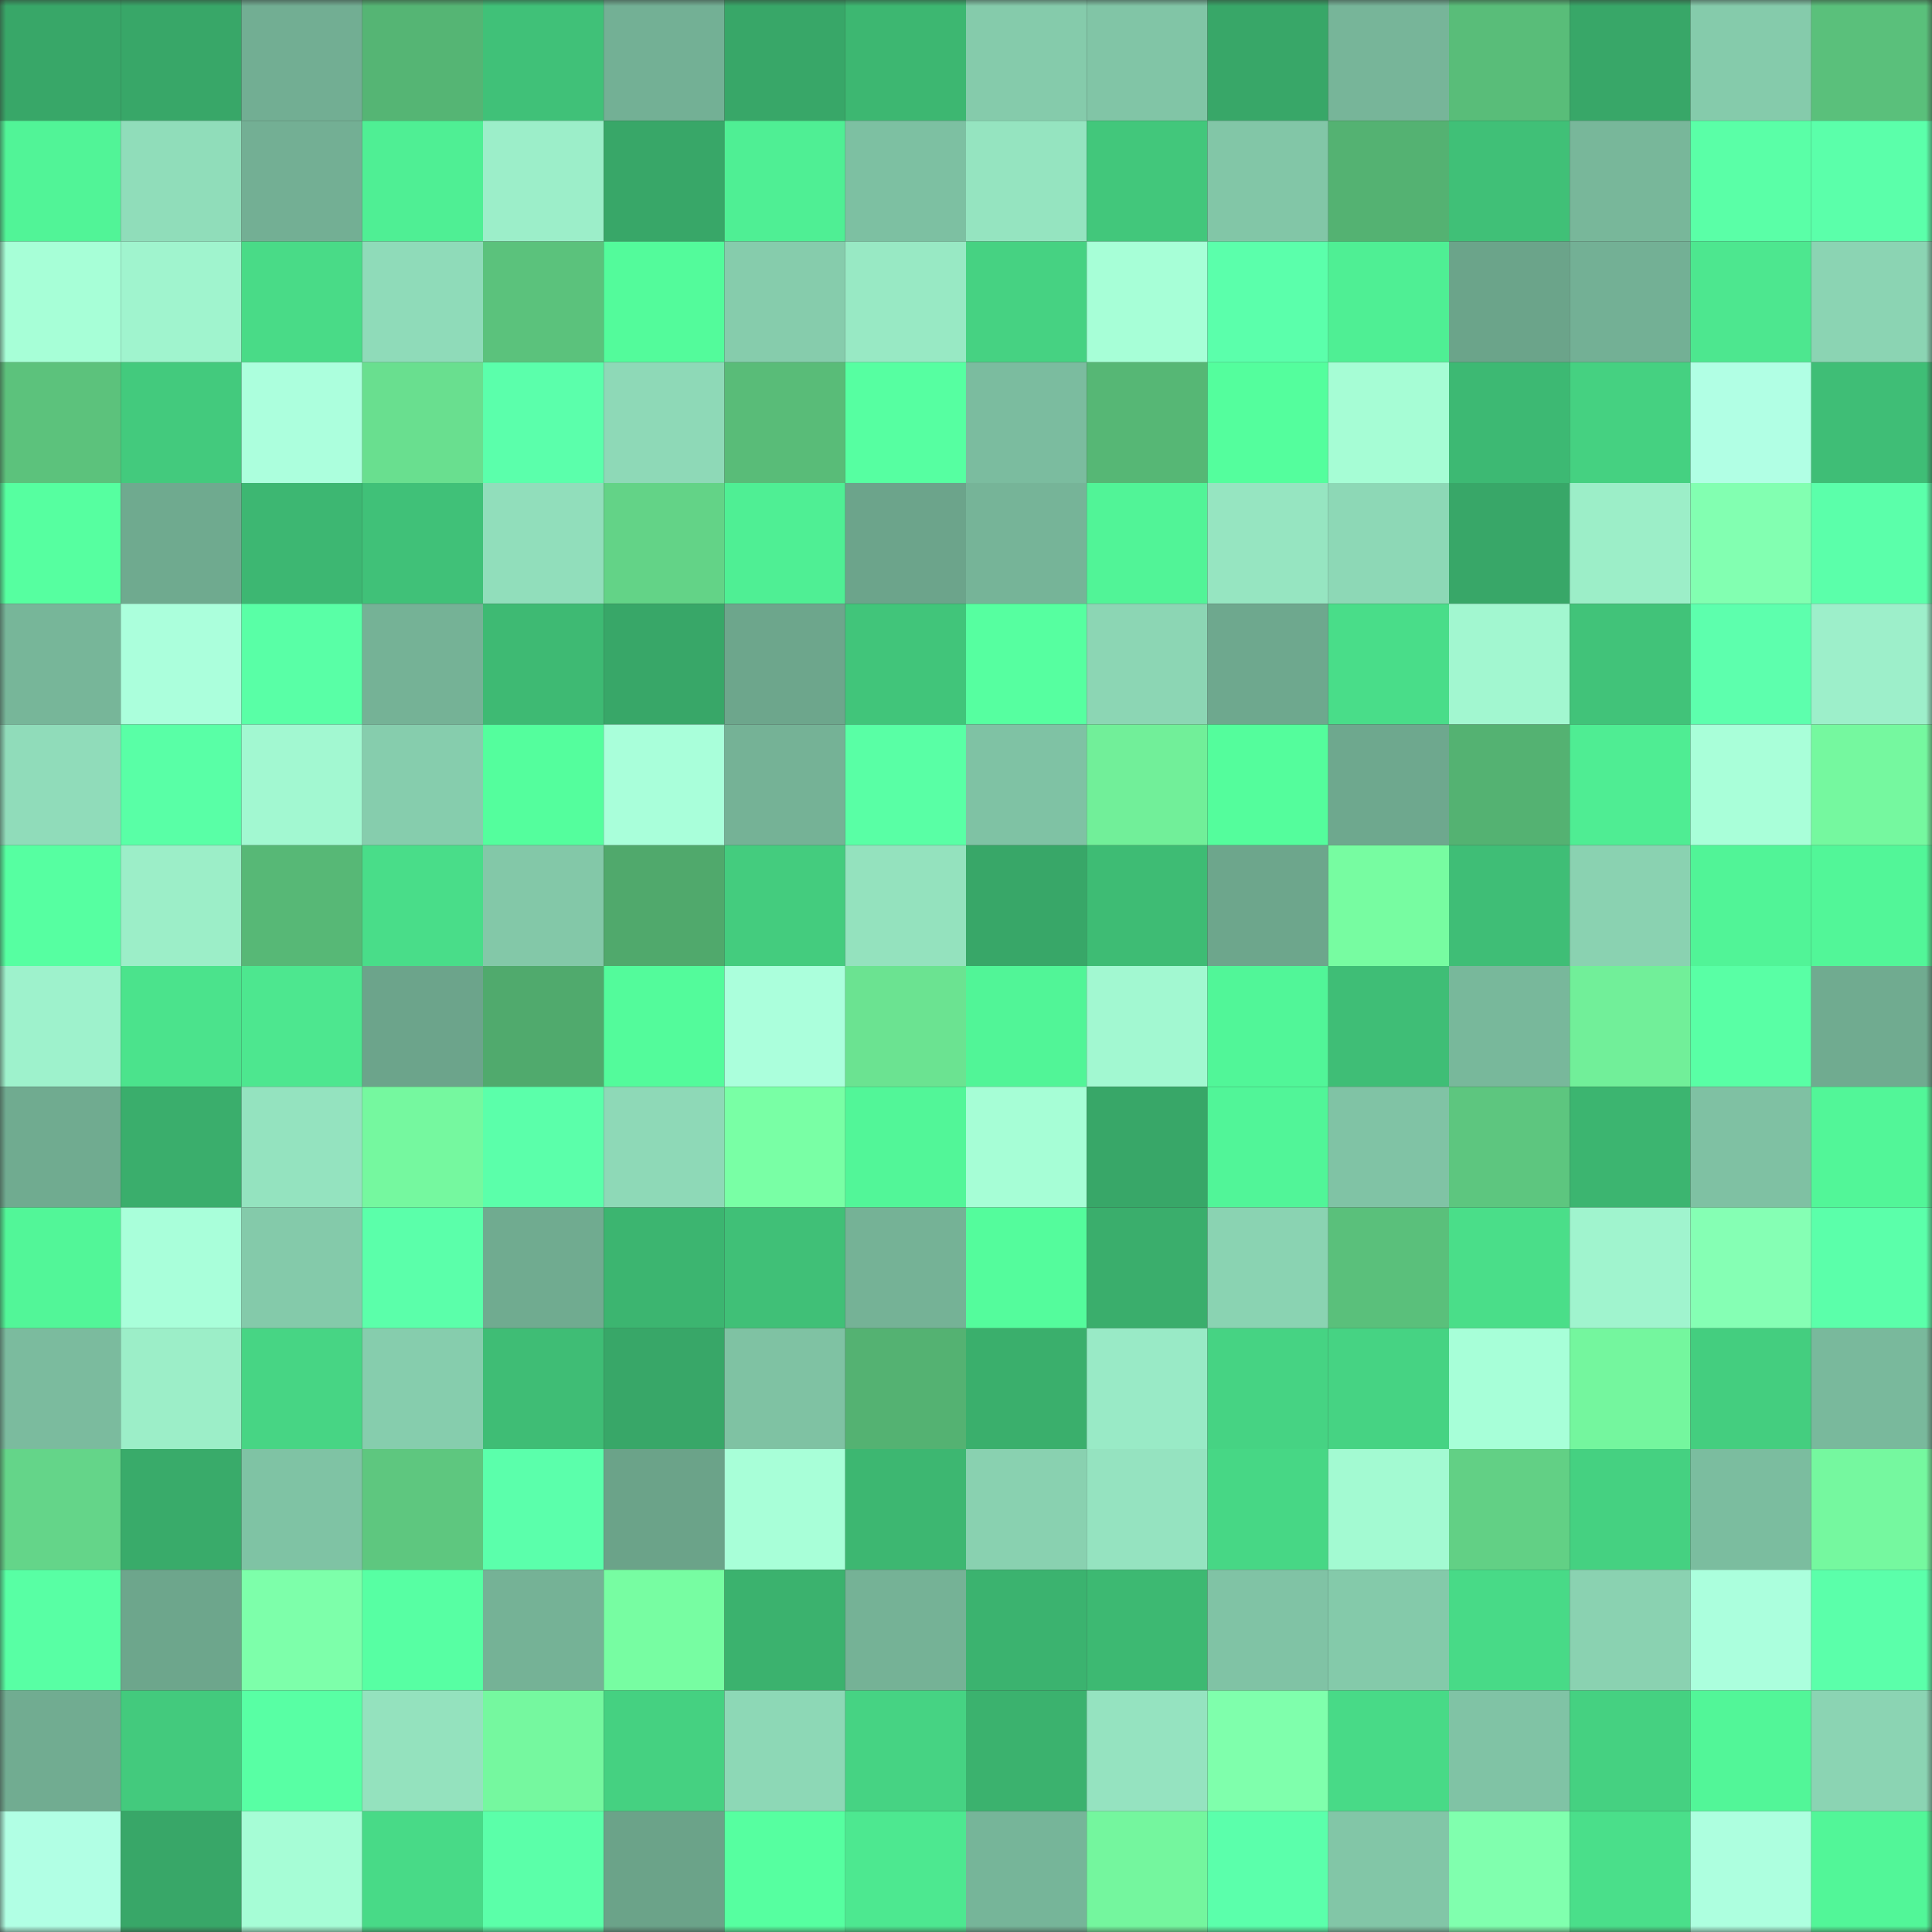 <svg viewBox="0 0 160 160" fill="none" role="img" xmlns="http://www.w3.org/2000/svg" width="240" height="240" name="lens%2Cdeden.lens"><rect x="0" y="0" width="160" height="160" fill="#333333" stroke="none"/><title>lens,deden.lens</title><mask id="640587794" mask-type="alpha" maskUnits="userSpaceOnUse" x="0" y="0" width="160" height="160"><rect width="160" height="160" fill="#FFFFFF"></rect></mask><g mask="url(#640587794)"><rect x="0" y="0" width="10" height="10" fill="#38a768"></rect><rect x="10" y="0" width="10" height="10" fill="#38a768"></rect><rect x="20" y="0" width="10" height="10" fill="#72ae93"></rect><rect x="30" y="0" width="10" height="10" fill="#55b574"></rect><rect x="40" y="0" width="10" height="10" fill="#40c178"></rect><rect x="50" y="0" width="10" height="10" fill="#73b095"></rect><rect x="60" y="0" width="10" height="10" fill="#38a768"></rect><rect x="70" y="0" width="10" height="10" fill="#3db771"></rect><rect x="80" y="0" width="10" height="10" fill="#85cbab"></rect><rect x="90" y="0" width="10" height="10" fill="#81c5a6"></rect><rect x="100" y="0" width="10" height="10" fill="#38a768"></rect><rect x="110" y="0" width="10" height="10" fill="#77b599"></rect><rect x="120" y="0" width="10" height="10" fill="#59bd79"></rect><rect x="130" y="0" width="10" height="10" fill="#38a768"></rect><rect x="140" y="0" width="10" height="10" fill="#85cbab"></rect><rect x="150" y="0" width="10" height="10" fill="#5ac07b"></rect><rect x="0" y="10" width="10" height="10" fill="#51f497"></rect><rect x="10" y="10" width="10" height="10" fill="#90ddba"></rect><rect x="20" y="10" width="10" height="10" fill="#73af94"></rect><rect x="30" y="10" width="10" height="10" fill="#4fef94"></rect><rect x="40" y="10" width="10" height="10" fill="#9ceec9"></rect><rect x="50" y="10" width="10" height="10" fill="#38a768"></rect><rect x="60" y="10" width="10" height="10" fill="#4fef94"></rect><rect x="70" y="10" width="10" height="10" fill="#7dc0a2"></rect><rect x="80" y="10" width="10" height="10" fill="#95e4c0"></rect><rect x="90" y="10" width="10" height="10" fill="#42c77b"></rect><rect x="100" y="10" width="10" height="10" fill="#82c6a7"></rect><rect x="110" y="10" width="10" height="10" fill="#54b272"></rect><rect x="120" y="10" width="10" height="10" fill="#40c077"></rect><rect x="130" y="10" width="10" height="10" fill="#78b79a"></rect><rect x="140" y="10" width="10" height="10" fill="#5affa7"></rect><rect x="150" y="10" width="10" height="10" fill="#5bffaa"></rect><rect x="0" y="20" width="10" height="10" fill="#a7ffd7"></rect><rect x="10" y="20" width="10" height="10" fill="#a0f4ce"></rect><rect x="20" y="20" width="10" height="10" fill="#49db87"></rect><rect x="30" y="20" width="10" height="10" fill="#8fdbb9"></rect><rect x="40" y="20" width="10" height="10" fill="#5bc27c"></rect><rect x="50" y="20" width="10" height="10" fill="#53fb9b"></rect><rect x="60" y="20" width="10" height="10" fill="#86ccac"></rect><rect x="70" y="20" width="10" height="10" fill="#98e9c4"></rect><rect x="80" y="20" width="10" height="10" fill="#46d282"></rect><rect x="90" y="20" width="10" height="10" fill="#a7ffd7"></rect><rect x="100" y="20" width="10" height="10" fill="#5bffab"></rect><rect x="110" y="20" width="10" height="10" fill="#4fef94"></rect><rect x="120" y="20" width="10" height="10" fill="#6ba48a"></rect><rect x="130" y="20" width="10" height="10" fill="#73b095"></rect><rect x="140" y="20" width="10" height="10" fill="#4de78f"></rect><rect x="150" y="20" width="10" height="10" fill="#8bd4b3"></rect><rect x="0" y="30" width="10" height="10" fill="#5cc27c"></rect><rect x="10" y="30" width="10" height="10" fill="#43ca7d"></rect><rect x="20" y="30" width="10" height="10" fill="#acffdd"></rect><rect x="30" y="30" width="10" height="10" fill="#69df8f"></rect><rect x="40" y="30" width="10" height="10" fill="#5bffab"></rect><rect x="50" y="30" width="10" height="10" fill="#8ed9b7"></rect><rect x="60" y="30" width="10" height="10" fill="#59bc78"></rect><rect x="70" y="30" width="10" height="10" fill="#56ffa1"></rect><rect x="80" y="30" width="10" height="10" fill="#7bbc9f"></rect><rect x="90" y="30" width="10" height="10" fill="#56b775"></rect><rect x="100" y="30" width="10" height="10" fill="#54fe9d"></rect><rect x="110" y="30" width="10" height="10" fill="#a6fdd5"></rect><rect x="120" y="30" width="10" height="10" fill="#3db973"></rect><rect x="130" y="30" width="10" height="10" fill="#45d181"></rect><rect x="140" y="30" width="10" height="10" fill="#b1ffe4"></rect><rect x="150" y="30" width="10" height="10" fill="#3fbe76"></rect><rect x="0" y="40" width="10" height="10" fill="#56ffa0"></rect><rect x="10" y="40" width="10" height="10" fill="#6faa8f"></rect><rect x="20" y="40" width="10" height="10" fill="#3db772"></rect><rect x="30" y="40" width="10" height="10" fill="#40c178"></rect><rect x="40" y="40" width="10" height="10" fill="#91debb"></rect><rect x="50" y="40" width="10" height="10" fill="#63d387"></rect><rect x="60" y="40" width="10" height="10" fill="#4fef94"></rect><rect x="70" y="40" width="10" height="10" fill="#6ca48b"></rect><rect x="80" y="40" width="10" height="10" fill="#76b498"></rect><rect x="90" y="40" width="10" height="10" fill="#51f497"></rect><rect x="100" y="40" width="10" height="10" fill="#96e5c1"></rect><rect x="110" y="40" width="10" height="10" fill="#8dd8b6"></rect><rect x="120" y="40" width="10" height="10" fill="#38a768"></rect><rect x="130" y="40" width="10" height="10" fill="#9ceec8"></rect><rect x="140" y="40" width="10" height="10" fill="#82ffb1"></rect><rect x="150" y="40" width="10" height="10" fill="#5bffaa"></rect><rect x="0" y="50" width="10" height="10" fill="#77b699"></rect><rect x="10" y="50" width="10" height="10" fill="#abffdc"></rect><rect x="20" y="50" width="10" height="10" fill="#59ffa6"></rect><rect x="30" y="50" width="10" height="10" fill="#75b296"></rect><rect x="40" y="50" width="10" height="10" fill="#3eba73"></rect><rect x="50" y="50" width="10" height="10" fill="#38a768"></rect><rect x="60" y="50" width="10" height="10" fill="#6da68c"></rect><rect x="70" y="50" width="10" height="10" fill="#41c57a"></rect><rect x="80" y="50" width="10" height="10" fill="#56ffa0"></rect><rect x="90" y="50" width="10" height="10" fill="#8cd6b4"></rect><rect x="100" y="50" width="10" height="10" fill="#6ea88e"></rect><rect x="110" y="50" width="10" height="10" fill="#49dd89"></rect><rect x="120" y="50" width="10" height="10" fill="#a2f7d0"></rect><rect x="130" y="50" width="10" height="10" fill="#41c379"></rect><rect x="140" y="50" width="10" height="10" fill="#5dffad"></rect><rect x="150" y="50" width="10" height="10" fill="#9defca"></rect><rect x="0" y="60" width="10" height="10" fill="#90dcba"></rect><rect x="10" y="60" width="10" height="10" fill="#59ffa6"></rect><rect x="20" y="60" width="10" height="10" fill="#a2f8d1"></rect><rect x="30" y="60" width="10" height="10" fill="#86cdad"></rect><rect x="40" y="60" width="10" height="10" fill="#54fe9d"></rect><rect x="50" y="60" width="10" height="10" fill="#a9ffda"></rect><rect x="60" y="60" width="10" height="10" fill="#75b296"></rect><rect x="70" y="60" width="10" height="10" fill="#59ffa5"></rect><rect x="80" y="60" width="10" height="10" fill="#7fc2a4"></rect><rect x="90" y="60" width="10" height="10" fill="#71ef99"></rect><rect x="100" y="60" width="10" height="10" fill="#54fd9c"></rect><rect x="110" y="60" width="10" height="10" fill="#6ea88e"></rect><rect x="120" y="60" width="10" height="10" fill="#54b272"></rect><rect x="130" y="60" width="10" height="10" fill="#4fed93"></rect><rect x="140" y="60" width="10" height="10" fill="#a9ffd9"></rect><rect x="150" y="60" width="10" height="10" fill="#75f89f"></rect><rect x="0" y="70" width="10" height="10" fill="#56ffa1"></rect><rect x="10" y="70" width="10" height="10" fill="#9ceec8"></rect><rect x="20" y="70" width="10" height="10" fill="#57b876"></rect><rect x="30" y="70" width="10" height="10" fill="#49dd89"></rect><rect x="40" y="70" width="10" height="10" fill="#83c8a8"></rect><rect x="50" y="70" width="10" height="10" fill="#50a96c"></rect><rect x="60" y="70" width="10" height="10" fill="#44cc7e"></rect><rect x="70" y="70" width="10" height="10" fill="#94e2be"></rect><rect x="80" y="70" width="10" height="10" fill="#38a768"></rect><rect x="90" y="70" width="10" height="10" fill="#3ebc74"></rect><rect x="100" y="70" width="10" height="10" fill="#6da68c"></rect><rect x="110" y="70" width="10" height="10" fill="#77fca1"></rect><rect x="120" y="70" width="10" height="10" fill="#3fbe76"></rect><rect x="130" y="70" width="10" height="10" fill="#8ad2b1"></rect><rect x="140" y="70" width="10" height="10" fill="#51f497"></rect><rect x="150" y="70" width="10" height="10" fill="#52f698"></rect><rect x="0" y="80" width="10" height="10" fill="#9ef2cc"></rect><rect x="10" y="80" width="10" height="10" fill="#4be38c"></rect><rect x="20" y="80" width="10" height="10" fill="#4de78f"></rect><rect x="30" y="80" width="10" height="10" fill="#6ca48b"></rect><rect x="40" y="80" width="10" height="10" fill="#50aa6d"></rect><rect x="50" y="80" width="10" height="10" fill="#53fb9b"></rect><rect x="60" y="80" width="10" height="10" fill="#abffdc"></rect><rect x="70" y="80" width="10" height="10" fill="#6be391"></rect><rect x="80" y="80" width="10" height="10" fill="#51f597"></rect><rect x="90" y="80" width="10" height="10" fill="#a2f8d1"></rect><rect x="100" y="80" width="10" height="10" fill="#51f698"></rect><rect x="110" y="80" width="10" height="10" fill="#3fbe76"></rect><rect x="120" y="80" width="10" height="10" fill="#78b89b"></rect><rect x="130" y="80" width="10" height="10" fill="#71ef99"></rect><rect x="140" y="80" width="10" height="10" fill="#59ffa5"></rect><rect x="150" y="80" width="10" height="10" fill="#70ab90"></rect><rect x="0" y="90" width="10" height="10" fill="#70ab90"></rect><rect x="10" y="90" width="10" height="10" fill="#3aae6c"></rect><rect x="20" y="90" width="10" height="10" fill="#94e3bf"></rect><rect x="30" y="90" width="10" height="10" fill="#75f89f"></rect><rect x="40" y="90" width="10" height="10" fill="#5bffaa"></rect><rect x="50" y="90" width="10" height="10" fill="#8ed9b7"></rect><rect x="60" y="90" width="10" height="10" fill="#79ffa5"></rect><rect x="70" y="90" width="10" height="10" fill="#52f698"></rect><rect x="80" y="90" width="10" height="10" fill="#a6fed6"></rect><rect x="90" y="90" width="10" height="10" fill="#38a768"></rect><rect x="100" y="90" width="10" height="10" fill="#51f598"></rect><rect x="110" y="90" width="10" height="10" fill="#80c3a5"></rect><rect x="120" y="90" width="10" height="10" fill="#5dc67f"></rect><rect x="130" y="90" width="10" height="10" fill="#3cb570"></rect><rect x="140" y="90" width="10" height="10" fill="#7fc1a3"></rect><rect x="150" y="90" width="10" height="10" fill="#52f698"></rect><rect x="0" y="100" width="10" height="10" fill="#52f698"></rect><rect x="10" y="100" width="10" height="10" fill="#a9ffda"></rect><rect x="20" y="100" width="10" height="10" fill="#84caaa"></rect><rect x="30" y="100" width="10" height="10" fill="#5bffaa"></rect><rect x="40" y="100" width="10" height="10" fill="#70ab90"></rect><rect x="50" y="100" width="10" height="10" fill="#3cb570"></rect><rect x="60" y="100" width="10" height="10" fill="#40c077"></rect><rect x="70" y="100" width="10" height="10" fill="#75b296"></rect><rect x="80" y="100" width="10" height="10" fill="#54fc9c"></rect><rect x="90" y="100" width="10" height="10" fill="#3aae6c"></rect><rect x="100" y="100" width="10" height="10" fill="#8ad3b2"></rect><rect x="110" y="100" width="10" height="10" fill="#5ac07b"></rect><rect x="120" y="100" width="10" height="10" fill="#4ade89"></rect><rect x="130" y="100" width="10" height="10" fill="#a0f4ce"></rect><rect x="140" y="100" width="10" height="10" fill="#85ffb4"></rect><rect x="150" y="100" width="10" height="10" fill="#5bffaa"></rect><rect x="0" y="110" width="10" height="10" fill="#7bbb9e"></rect><rect x="10" y="110" width="10" height="10" fill="#9ceec8"></rect><rect x="20" y="110" width="10" height="10" fill="#47d584"></rect><rect x="30" y="110" width="10" height="10" fill="#86cdad"></rect><rect x="40" y="110" width="10" height="10" fill="#3fbd75"></rect><rect x="50" y="110" width="10" height="10" fill="#38a768"></rect><rect x="60" y="110" width="10" height="10" fill="#7fc2a3"></rect><rect x="70" y="110" width="10" height="10" fill="#54b272"></rect><rect x="80" y="110" width="10" height="10" fill="#3aaf6c"></rect><rect x="90" y="110" width="10" height="10" fill="#99eac6"></rect><rect x="100" y="110" width="10" height="10" fill="#46d383"></rect><rect x="110" y="110" width="10" height="10" fill="#46d383"></rect><rect x="120" y="110" width="10" height="10" fill="#a7ffd8"></rect><rect x="130" y="110" width="10" height="10" fill="#74f69e"></rect><rect x="140" y="110" width="10" height="10" fill="#44ce7f"></rect><rect x="150" y="110" width="10" height="10" fill="#79b99c"></rect><rect x="0" y="120" width="10" height="10" fill="#64d589"></rect><rect x="10" y="120" width="10" height="10" fill="#39ab6a"></rect><rect x="20" y="120" width="10" height="10" fill="#7fc3a4"></rect><rect x="30" y="120" width="10" height="10" fill="#5ec77f"></rect><rect x="40" y="120" width="10" height="10" fill="#5bffab"></rect><rect x="50" y="120" width="10" height="10" fill="#6ba389"></rect><rect x="60" y="120" width="10" height="10" fill="#a8ffd8"></rect><rect x="70" y="120" width="10" height="10" fill="#3db771"></rect><rect x="80" y="120" width="10" height="10" fill="#89d1b0"></rect><rect x="90" y="120" width="10" height="10" fill="#95e3c0"></rect><rect x="100" y="120" width="10" height="10" fill="#47d785"></rect><rect x="110" y="120" width="10" height="10" fill="#a3fad2"></rect><rect x="120" y="120" width="10" height="10" fill="#62d085"></rect><rect x="130" y="120" width="10" height="10" fill="#45d181"></rect><rect x="140" y="120" width="10" height="10" fill="#7bbd9f"></rect><rect x="150" y="120" width="10" height="10" fill="#75f89f"></rect><rect x="0" y="130" width="10" height="10" fill="#58ffa4"></rect><rect x="10" y="130" width="10" height="10" fill="#6da68c"></rect><rect x="20" y="130" width="10" height="10" fill="#7dffaa"></rect><rect x="30" y="130" width="10" height="10" fill="#57ffa3"></rect><rect x="40" y="130" width="10" height="10" fill="#75b296"></rect><rect x="50" y="130" width="10" height="10" fill="#77fda2"></rect><rect x="60" y="130" width="10" height="10" fill="#3bb26e"></rect><rect x="70" y="130" width="10" height="10" fill="#75b296"></rect><rect x="80" y="130" width="10" height="10" fill="#3bb36f"></rect><rect x="90" y="130" width="10" height="10" fill="#3db972"></rect><rect x="100" y="130" width="10" height="10" fill="#80c3a5"></rect><rect x="110" y="130" width="10" height="10" fill="#84caaa"></rect><rect x="120" y="130" width="10" height="10" fill="#48da87"></rect><rect x="130" y="130" width="10" height="10" fill="#8ad2b1"></rect><rect x="140" y="130" width="10" height="10" fill="#abffdd"></rect><rect x="150" y="130" width="10" height="10" fill="#5bffaa"></rect><rect x="0" y="140" width="10" height="10" fill="#71ac91"></rect><rect x="10" y="140" width="10" height="10" fill="#43ca7d"></rect><rect x="20" y="140" width="10" height="10" fill="#58ffa4"></rect><rect x="30" y="140" width="10" height="10" fill="#94e2be"></rect><rect x="40" y="140" width="10" height="10" fill="#75f89f"></rect><rect x="50" y="140" width="10" height="10" fill="#45d181"></rect><rect x="60" y="140" width="10" height="10" fill="#8dd8b6"></rect><rect x="70" y="140" width="10" height="10" fill="#46d383"></rect><rect x="80" y="140" width="10" height="10" fill="#3bb26e"></rect><rect x="90" y="140" width="10" height="10" fill="#95e3c0"></rect><rect x="100" y="140" width="10" height="10" fill="#7fffac"></rect><rect x="110" y="140" width="10" height="10" fill="#48da87"></rect><rect x="120" y="140" width="10" height="10" fill="#80c3a5"></rect><rect x="130" y="140" width="10" height="10" fill="#45d181"></rect><rect x="140" y="140" width="10" height="10" fill="#52f698"></rect><rect x="150" y="140" width="10" height="10" fill="#8bd4b3"></rect><rect x="0" y="150" width="10" height="10" fill="#b1ffe4"></rect><rect x="10" y="150" width="10" height="10" fill="#38a768"></rect><rect x="20" y="150" width="10" height="10" fill="#a6fdd6"></rect><rect x="30" y="150" width="10" height="10" fill="#48da87"></rect><rect x="40" y="150" width="10" height="10" fill="#5bffa9"></rect><rect x="50" y="150" width="10" height="10" fill="#6ba389"></rect><rect x="60" y="150" width="10" height="10" fill="#56ffa0"></rect><rect x="70" y="150" width="10" height="10" fill="#4de890"></rect><rect x="80" y="150" width="10" height="10" fill="#76b599"></rect><rect x="90" y="150" width="10" height="10" fill="#74f69e"></rect><rect x="100" y="150" width="10" height="10" fill="#5bffab"></rect><rect x="110" y="150" width="10" height="10" fill="#82c6a7"></rect><rect x="120" y="150" width="10" height="10" fill="#80ffae"></rect><rect x="130" y="150" width="10" height="10" fill="#4adf8a"></rect><rect x="140" y="150" width="10" height="10" fill="#adffdf"></rect><rect x="150" y="150" width="10" height="10" fill="#52f698"></rect></g></svg>